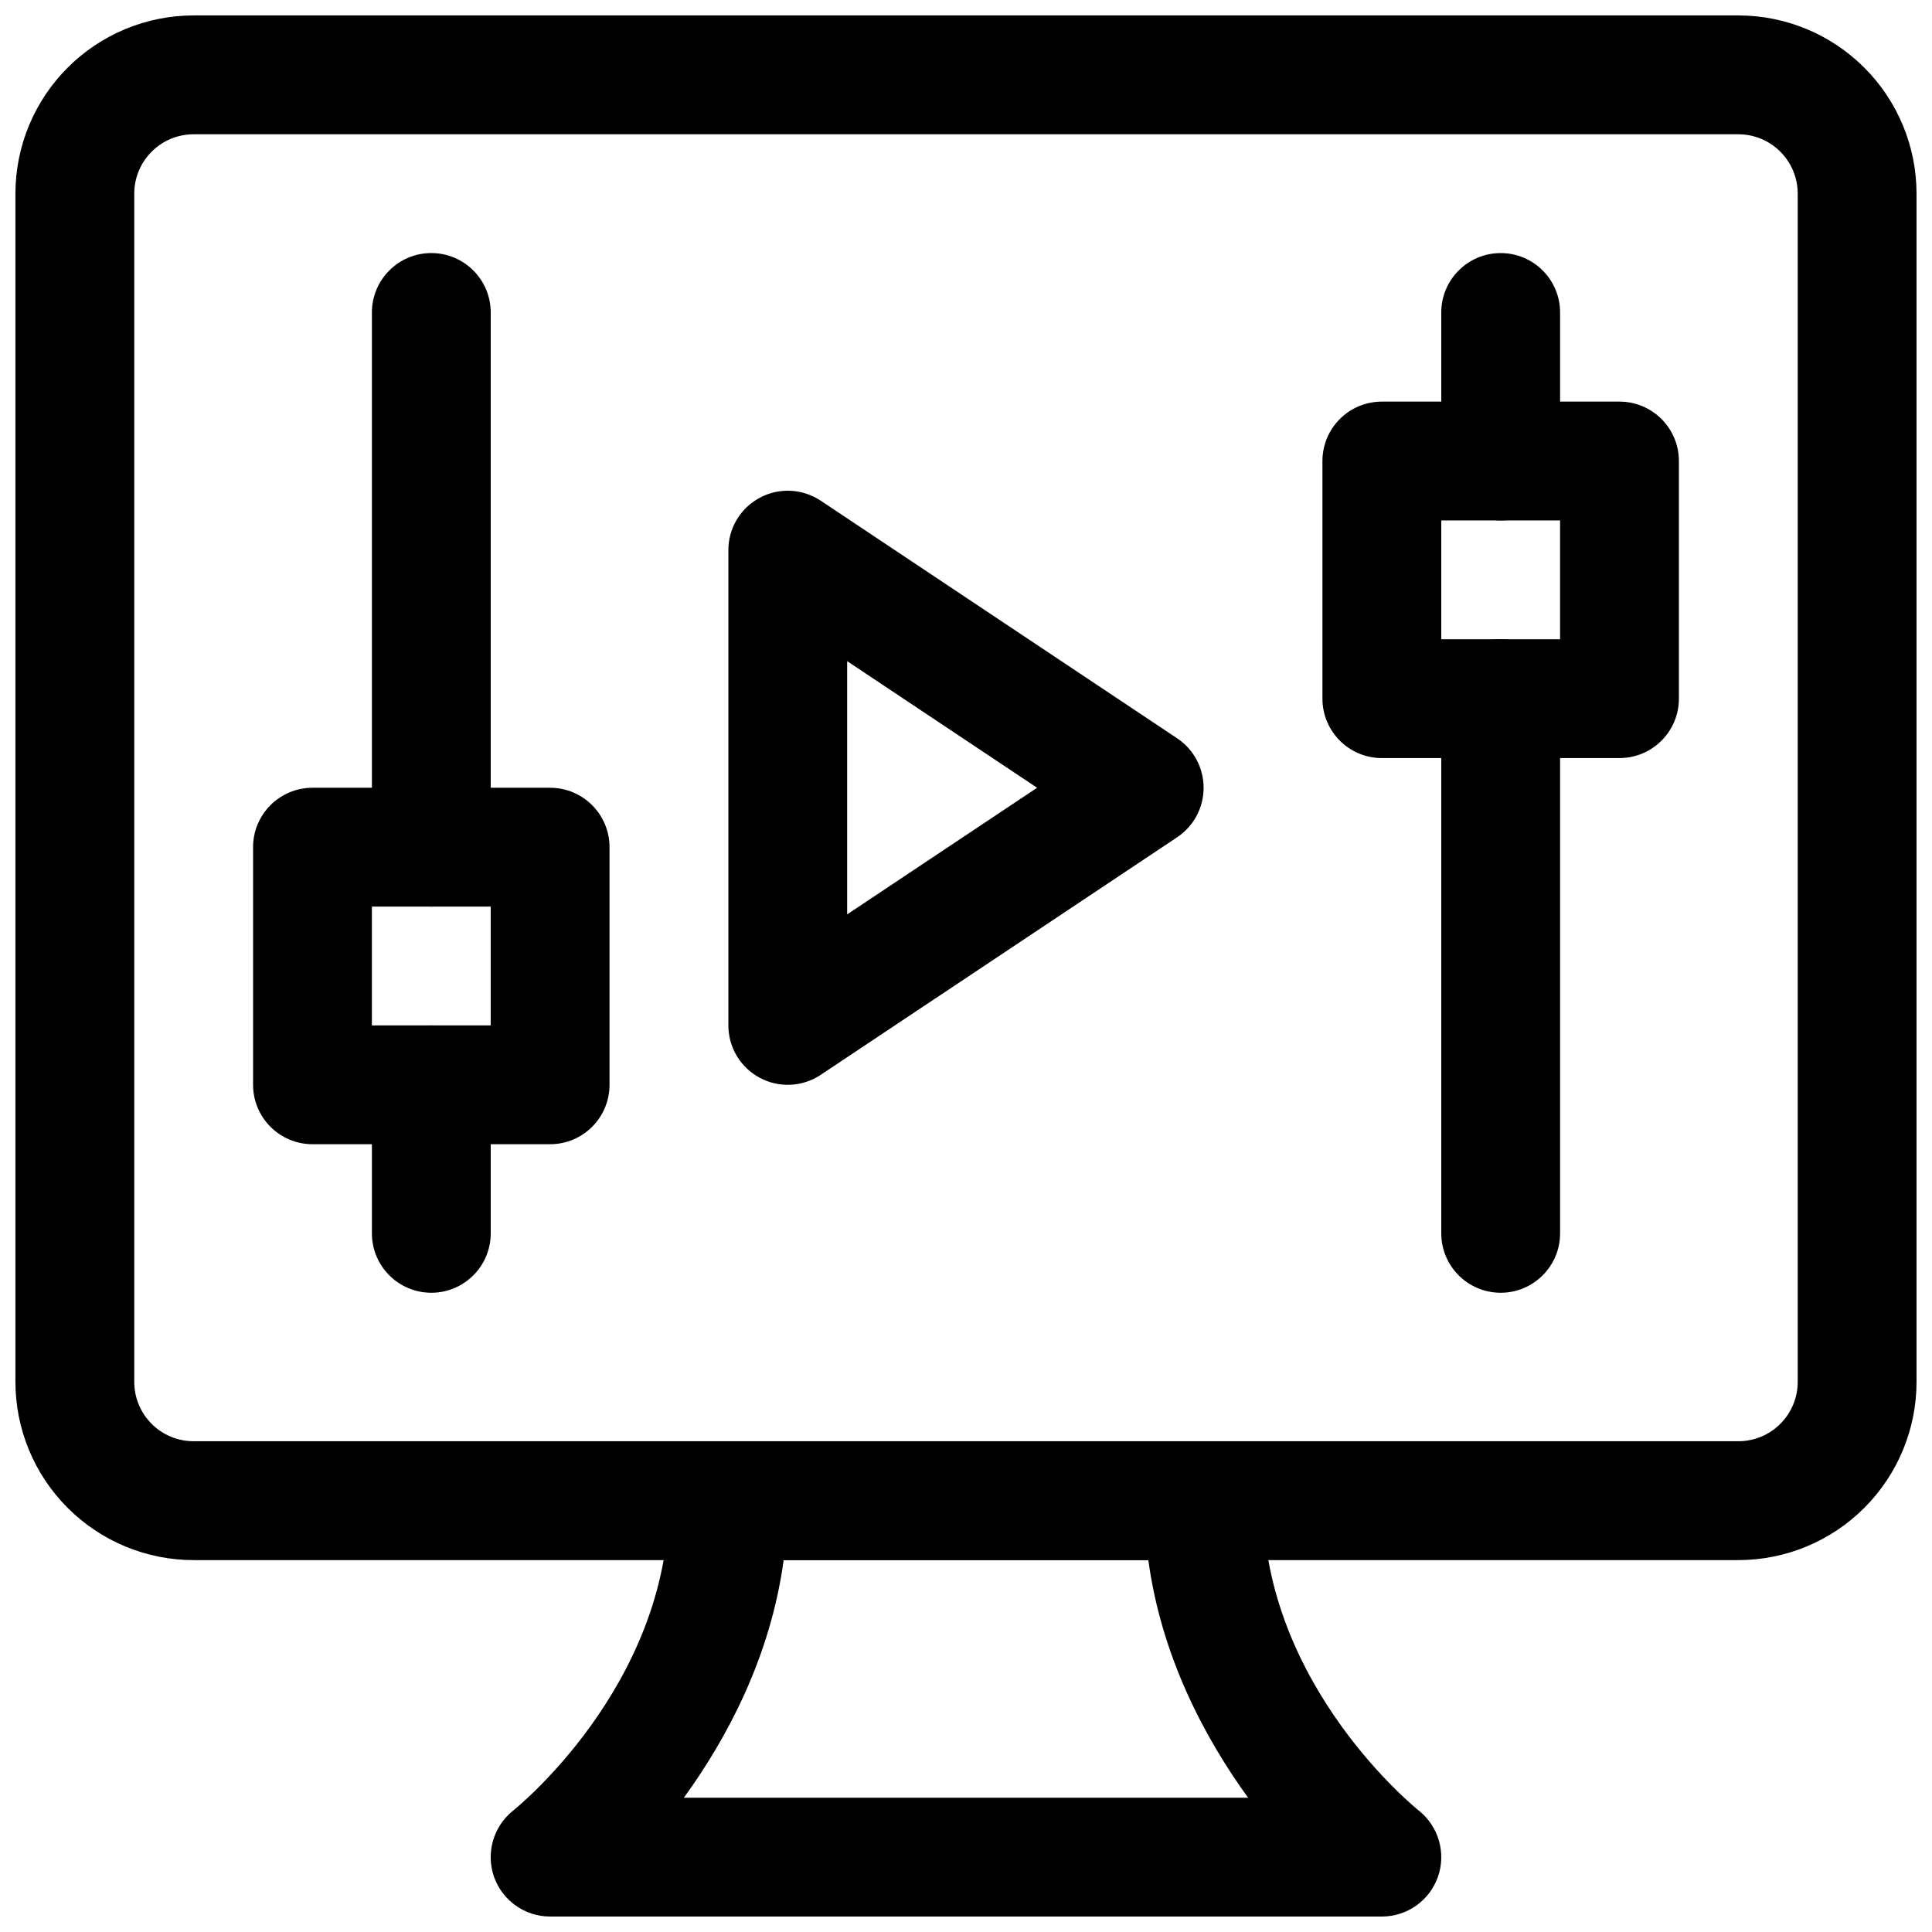 <?xml version="1.0" encoding="UTF-8"?>
<!-- Uploaded to: ICON Repo, www.svgrepo.com, Generator: ICON Repo Mixer Tools -->
<svg width="800px" height="800px" version="1.1" viewBox="144 144 512 512" xmlns="http://www.w3.org/2000/svg">
 <defs>
  <clipPath id="b">
   <path d="m148.09 148.09h503.81v409.91h-503.81z"/>
  </clipPath>
  <clipPath id="a">
   <path d="m274 525h252v126.9h-252z"/>
  </clipPath>
 </defs>
 <g clip-path="url(#b)">
  <path d="m651.9 195.32c0-12.516-4.977-24.531-13.84-33.387-8.848-8.855-20.859-13.844-33.391-13.844h-409.35c-12.531 0-24.543 4.988-33.391 13.844-8.863 8.855-13.84 20.871-13.84 33.387v314.89c0 12.516 4.977 24.531 13.84 33.391 8.848 8.855 20.859 13.844 33.391 13.844h409.35c12.531 0 24.543-4.988 33.391-13.844 8.863-8.859 13.84-20.875 13.84-33.391zm-31.488 0v314.89c0 4.172-1.652 8.18-4.613 11.125-2.945 2.965-6.957 4.609-11.129 4.609h-409.35c-4.172 0-8.184-1.645-11.129-4.609-2.961-2.945-4.613-6.953-4.613-11.125v-314.89c0-4.172 1.652-8.176 4.613-11.125 2.945-2.961 6.957-4.609 11.129-4.609h409.35c4.172 0 8.184 1.648 11.129 4.609 2.961 2.949 4.613 6.953 4.613 11.125z" fill-rule="evenodd"/>
 </g>
 <g clip-path="url(#a)">
  <path d="m462.97 525.96h-125.95c-8.691 0-15.746 7.047-15.746 15.738 0 49.367-41.328 82.164-41.328 82.164-5.211 4.176-7.227 11.203-5.023 17.516 2.223 6.309 8.172 10.523 14.863 10.523h220.42c6.691 0 12.641-4.215 14.863-10.523 2.203-6.312 0.188-13.34-5.023-17.516 0 0-41.328-32.797-41.328-82.164 0-8.691-7.055-15.738-15.746-15.738zm-14.656 31.477h-96.637c-3.496 25.77-15.098 47.328-26.449 62.988h149.54c-11.352-15.66-22.953-37.219-26.449-62.988z" fill-rule="evenodd"/>
 </g>
 <path d="m455.97 365.87c4.379-2.922 7-7.836 7-13.102s-2.621-10.176-7-13.098l-94.465-62.977c-4.844-3.223-11.055-3.527-16.164-0.781-5.125 2.734-8.316 8.074-8.316 13.879v125.95c0 5.809 3.191 11.148 8.316 13.879 5.109 2.746 11.32 2.445 16.164-0.777zm-87.465 20.453 50.34-33.555-50.34-33.555z" fill-rule="evenodd"/>
 <path d="m242.56 226.81v141.7c0 8.695 7.051 15.746 15.742 15.746 8.691 0 15.746-7.051 15.746-15.746v-141.7c0-8.691-7.055-15.746-15.746-15.746-8.691 0-15.742 7.055-15.742 15.746z" fill-rule="evenodd"/>
 <path d="m557.44 470.85v-141.7c0-8.691-7.051-15.742-15.742-15.742-8.691 0-15.746 7.051-15.746 15.742v141.7c0 8.691 7.055 15.742 15.746 15.742 8.691 0 15.742-7.051 15.742-15.742z" fill-rule="evenodd"/>
 <path d="m305.53 368.51c0-8.691-7.051-15.746-15.742-15.746h-62.977c-8.691 0-15.742 7.055-15.742 15.746v62.977c0 8.688 7.051 15.742 15.742 15.742h62.977c8.691 0 15.742-7.055 15.742-15.742zm-62.977 15.742v31.488h31.488v-31.488z" fill-rule="evenodd"/>
 <path d="m494.46 329.15c0 8.691 7.051 15.746 15.742 15.746h62.977c8.691 0 15.746-7.055 15.746-15.746v-62.977c0-8.691-7.055-15.742-15.746-15.742h-62.977c-8.691 0-15.742 7.051-15.742 15.742zm31.488-15.742h31.488v-31.488h-31.488z" fill-rule="evenodd"/>
 <path d="m242.56 431.49v39.359c0 8.691 7.055 15.742 15.742 15.742 8.691 0 15.746-7.051 15.746-15.742v-39.359c0-8.691-7.055-15.746-15.746-15.746-8.688 0-15.742 7.055-15.742 15.746z" fill-rule="evenodd"/>
 <path d="m557.44 266.17v-39.359c0-8.691-7.051-15.742-15.742-15.742-8.691 0-15.746 7.051-15.746 15.742v39.359c0 8.691 7.055 15.746 15.746 15.746 8.691 0 15.742-7.055 15.742-15.746z" fill-rule="evenodd"/>
</svg>